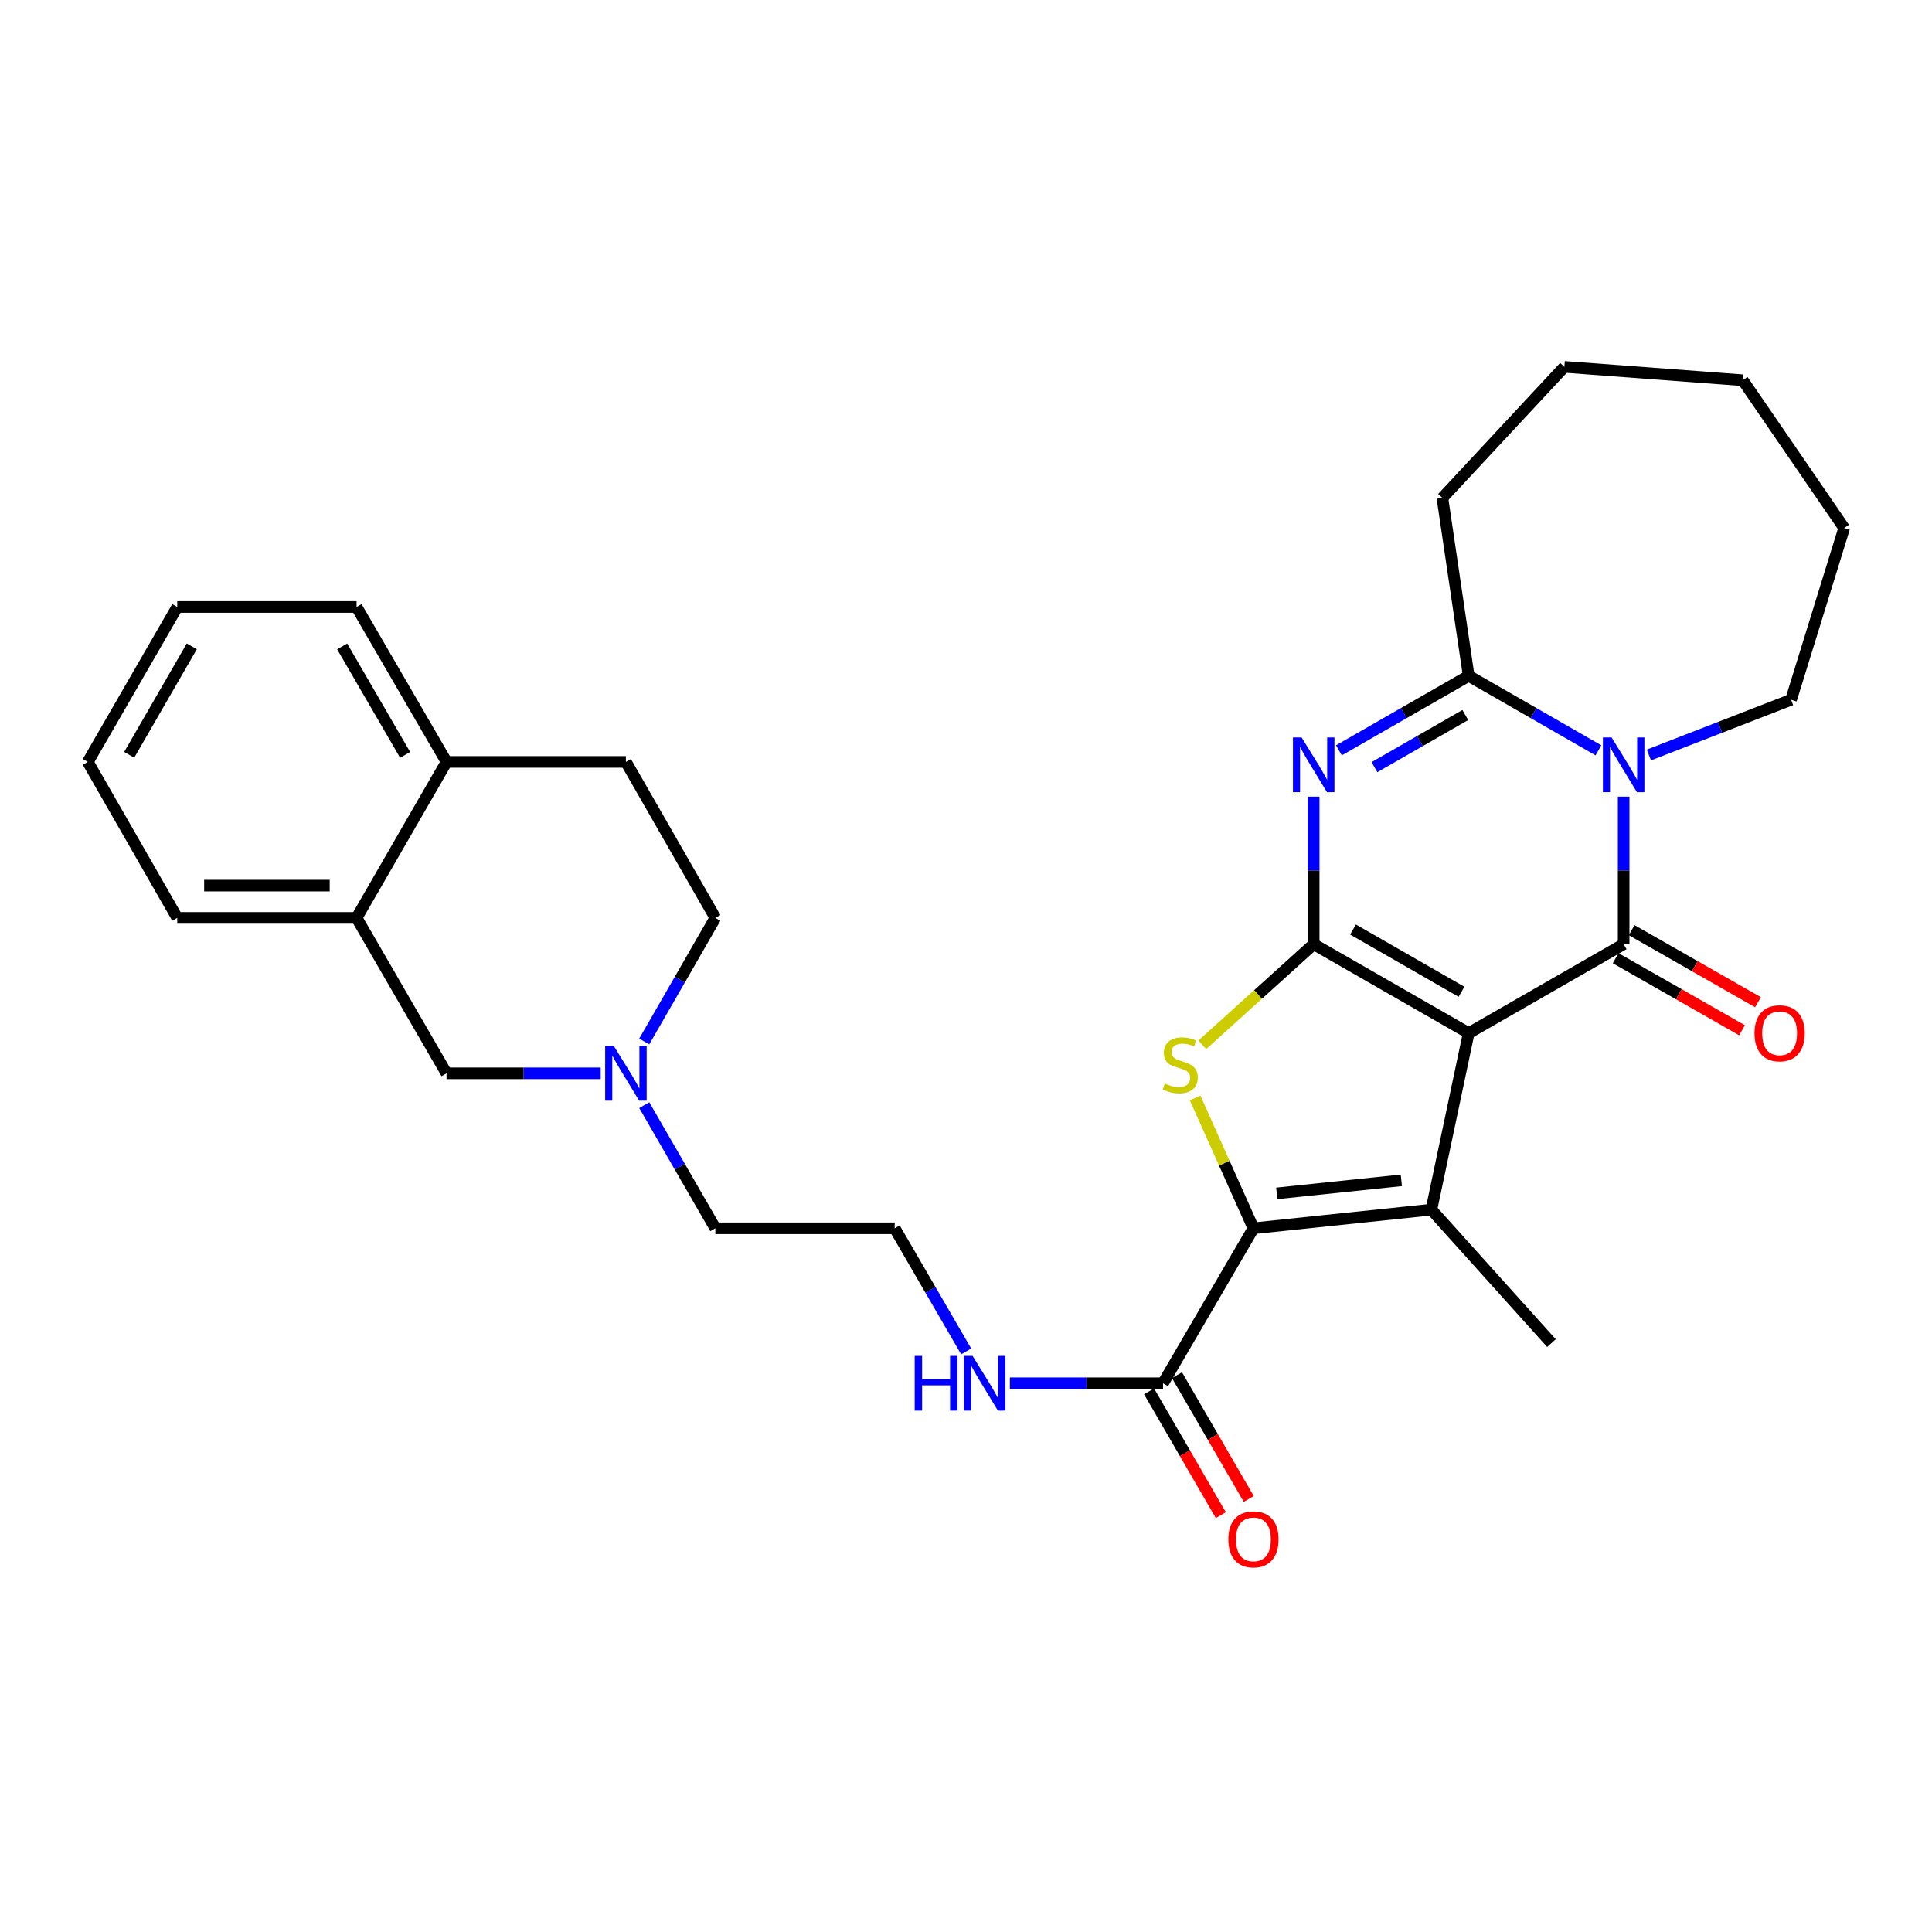 <?xml version='1.0' encoding='iso-8859-1'?>
<svg version='1.1' baseProfile='full'
              xmlns='http://www.w3.org/2000/svg'
                      xmlns:rdkit='http://www.rdkit.org/xml'
                      xmlns:xlink='http://www.w3.org/1999/xlink'
                  xml:space='preserve'
width='1000px' height='1000px' viewBox='0 0 1000 1000'>
<!-- END OF HEADER -->
<rect style='opacity:1.0;fill:#FFFFFF;stroke:none' width='1000' height='1000' x='0' y='0'> </rect>
<path class='bond-0' d='M 760.188,534.737 L 679.969,488.705' style='fill:none;fill-rule:evenodd;stroke:#000000;stroke-width:6px;stroke-linecap:butt;stroke-linejoin:miter;stroke-opacity:1' />
<path class='bond-0' d='M 756.471,513.34 L 700.318,481.118' style='fill:none;fill-rule:evenodd;stroke:#000000;stroke-width:6px;stroke-linecap:butt;stroke-linejoin:miter;stroke-opacity:1' />
<path class='bond-1' d='M 760.188,534.737 L 840.399,488.705' style='fill:none;fill-rule:evenodd;stroke:#000000;stroke-width:6px;stroke-linecap:butt;stroke-linejoin:miter;stroke-opacity:1' />
<path class='bond-4' d='M 760.188,534.737 L 740.881,626.105' style='fill:none;fill-rule:evenodd;stroke:#000000;stroke-width:6px;stroke-linecap:butt;stroke-linejoin:miter;stroke-opacity:1' />
<path class='bond-2' d='M 679.969,488.705 L 679.969,450.524' style='fill:none;fill-rule:evenodd;stroke:#000000;stroke-width:6px;stroke-linecap:butt;stroke-linejoin:miter;stroke-opacity:1' />
<path class='bond-2' d='M 679.969,450.524 L 679.969,412.343' style='fill:none;fill-rule:evenodd;stroke:#0000FF;stroke-width:6px;stroke-linecap:butt;stroke-linejoin:miter;stroke-opacity:1' />
<path class='bond-6' d='M 679.969,488.705 L 651.137,514.748' style='fill:none;fill-rule:evenodd;stroke:#000000;stroke-width:6px;stroke-linecap:butt;stroke-linejoin:miter;stroke-opacity:1' />
<path class='bond-6' d='M 651.137,514.748 L 622.305,540.79' style='fill:none;fill-rule:evenodd;stroke:#CCCC00;stroke-width:6px;stroke-linecap:butt;stroke-linejoin:miter;stroke-opacity:1' />
<path class='bond-3' d='M 840.399,488.705 L 840.399,450.524' style='fill:none;fill-rule:evenodd;stroke:#000000;stroke-width:6px;stroke-linecap:butt;stroke-linejoin:miter;stroke-opacity:1' />
<path class='bond-3' d='M 840.399,450.524 L 840.399,412.343' style='fill:none;fill-rule:evenodd;stroke:#0000FF;stroke-width:6px;stroke-linecap:butt;stroke-linejoin:miter;stroke-opacity:1' />
<path class='bond-10' d='M 836.26,495.963 L 868.964,514.61' style='fill:none;fill-rule:evenodd;stroke:#000000;stroke-width:6px;stroke-linecap:butt;stroke-linejoin:miter;stroke-opacity:1' />
<path class='bond-10' d='M 868.964,514.61 L 901.667,533.257' style='fill:none;fill-rule:evenodd;stroke:#FF0000;stroke-width:6px;stroke-linecap:butt;stroke-linejoin:miter;stroke-opacity:1' />
<path class='bond-10' d='M 844.537,481.448 L 877.24,500.095' style='fill:none;fill-rule:evenodd;stroke:#000000;stroke-width:6px;stroke-linecap:butt;stroke-linejoin:miter;stroke-opacity:1' />
<path class='bond-10' d='M 877.24,500.095 L 909.943,518.743' style='fill:none;fill-rule:evenodd;stroke:#FF0000;stroke-width:6px;stroke-linecap:butt;stroke-linejoin:miter;stroke-opacity:1' />
<path class='bond-31' d='M 693.022,388.369 L 726.605,369.09' style='fill:none;fill-rule:evenodd;stroke:#0000FF;stroke-width:6px;stroke-linecap:butt;stroke-linejoin:miter;stroke-opacity:1' />
<path class='bond-31' d='M 726.605,369.09 L 760.188,349.811' style='fill:none;fill-rule:evenodd;stroke:#000000;stroke-width:6px;stroke-linecap:butt;stroke-linejoin:miter;stroke-opacity:1' />
<path class='bond-31' d='M 711.415,397.076 L 734.923,383.581' style='fill:none;fill-rule:evenodd;stroke:#0000FF;stroke-width:6px;stroke-linecap:butt;stroke-linejoin:miter;stroke-opacity:1' />
<path class='bond-31' d='M 734.923,383.581 L 758.432,370.086' style='fill:none;fill-rule:evenodd;stroke:#000000;stroke-width:6px;stroke-linecap:butt;stroke-linejoin:miter;stroke-opacity:1' />
<path class='bond-7' d='M 827.346,388.368 L 793.767,369.09' style='fill:none;fill-rule:evenodd;stroke:#0000FF;stroke-width:6px;stroke-linecap:butt;stroke-linejoin:miter;stroke-opacity:1' />
<path class='bond-7' d='M 793.767,369.09 L 760.188,349.811' style='fill:none;fill-rule:evenodd;stroke:#000000;stroke-width:6px;stroke-linecap:butt;stroke-linejoin:miter;stroke-opacity:1' />
<path class='bond-18' d='M 853.463,390.786 L 890.261,376.49' style='fill:none;fill-rule:evenodd;stroke:#0000FF;stroke-width:6px;stroke-linecap:butt;stroke-linejoin:miter;stroke-opacity:1' />
<path class='bond-18' d='M 890.261,376.49 L 927.06,362.194' style='fill:none;fill-rule:evenodd;stroke:#000000;stroke-width:6px;stroke-linecap:butt;stroke-linejoin:miter;stroke-opacity:1' />
<path class='bond-5' d='M 740.881,626.105 L 648.78,635.759' style='fill:none;fill-rule:evenodd;stroke:#000000;stroke-width:6px;stroke-linecap:butt;stroke-linejoin:miter;stroke-opacity:1' />
<path class='bond-5' d='M 725.324,610.936 L 660.853,617.693' style='fill:none;fill-rule:evenodd;stroke:#000000;stroke-width:6px;stroke-linecap:butt;stroke-linejoin:miter;stroke-opacity:1' />
<path class='bond-19' d='M 740.881,626.105 L 803.027,695.185' style='fill:none;fill-rule:evenodd;stroke:#000000;stroke-width:6px;stroke-linecap:butt;stroke-linejoin:miter;stroke-opacity:1' />
<path class='bond-8' d='M 648.78,635.759 L 601.987,715.978' style='fill:none;fill-rule:evenodd;stroke:#000000;stroke-width:6px;stroke-linecap:butt;stroke-linejoin:miter;stroke-opacity:1' />
<path class='bond-30' d='M 648.78,635.759 L 633.687,602.025' style='fill:none;fill-rule:evenodd;stroke:#000000;stroke-width:6px;stroke-linecap:butt;stroke-linejoin:miter;stroke-opacity:1' />
<path class='bond-30' d='M 633.687,602.025 L 618.593,568.292' style='fill:none;fill-rule:evenodd;stroke:#CCCC00;stroke-width:6px;stroke-linecap:butt;stroke-linejoin:miter;stroke-opacity:1' />
<path class='bond-20' d='M 760.188,349.811 L 746.58,257.72' style='fill:none;fill-rule:evenodd;stroke:#000000;stroke-width:6px;stroke-linecap:butt;stroke-linejoin:miter;stroke-opacity:1' />
<path class='bond-14' d='M 594.759,720.168 L 613.329,752.198' style='fill:none;fill-rule:evenodd;stroke:#000000;stroke-width:6px;stroke-linecap:butt;stroke-linejoin:miter;stroke-opacity:1' />
<path class='bond-14' d='M 613.329,752.198 L 631.898,784.227' style='fill:none;fill-rule:evenodd;stroke:#FF0000;stroke-width:6px;stroke-linecap:butt;stroke-linejoin:miter;stroke-opacity:1' />
<path class='bond-14' d='M 609.214,711.788 L 627.784,743.817' style='fill:none;fill-rule:evenodd;stroke:#000000;stroke-width:6px;stroke-linecap:butt;stroke-linejoin:miter;stroke-opacity:1' />
<path class='bond-14' d='M 627.784,743.817 L 646.353,775.847' style='fill:none;fill-rule:evenodd;stroke:#FF0000;stroke-width:6px;stroke-linecap:butt;stroke-linejoin:miter;stroke-opacity:1' />
<path class='bond-15' d='M 601.987,715.978 L 562.349,715.978' style='fill:none;fill-rule:evenodd;stroke:#000000;stroke-width:6px;stroke-linecap:butt;stroke-linejoin:miter;stroke-opacity:1' />
<path class='bond-15' d='M 562.349,715.978 L 522.711,715.978' style='fill:none;fill-rule:evenodd;stroke:#0000FF;stroke-width:6px;stroke-linecap:butt;stroke-linejoin:miter;stroke-opacity:1' />
<path class='bond-9' d='M 333.482,572.024 L 351.87,603.891' style='fill:none;fill-rule:evenodd;stroke:#0000FF;stroke-width:6px;stroke-linecap:butt;stroke-linejoin:miter;stroke-opacity:1' />
<path class='bond-9' d='M 351.87,603.891 L 370.258,635.759' style='fill:none;fill-rule:evenodd;stroke:#000000;stroke-width:6px;stroke-linecap:butt;stroke-linejoin:miter;stroke-opacity:1' />
<path class='bond-12' d='M 310.915,555.549 L 271.024,555.549' style='fill:none;fill-rule:evenodd;stroke:#0000FF;stroke-width:6px;stroke-linecap:butt;stroke-linejoin:miter;stroke-opacity:1' />
<path class='bond-12' d='M 271.024,555.549 L 231.132,555.549' style='fill:none;fill-rule:evenodd;stroke:#000000;stroke-width:6px;stroke-linecap:butt;stroke-linejoin:miter;stroke-opacity:1' />
<path class='bond-17' d='M 333.457,539.068 L 351.858,507.083' style='fill:none;fill-rule:evenodd;stroke:#0000FF;stroke-width:6px;stroke-linecap:butt;stroke-linejoin:miter;stroke-opacity:1' />
<path class='bond-17' d='M 351.858,507.083 L 370.258,475.097' style='fill:none;fill-rule:evenodd;stroke:#000000;stroke-width:6px;stroke-linecap:butt;stroke-linejoin:miter;stroke-opacity:1' />
<path class='bond-11' d='M 184.571,475.097 L 231.132,555.549' style='fill:none;fill-rule:evenodd;stroke:#000000;stroke-width:6px;stroke-linecap:butt;stroke-linejoin:miter;stroke-opacity:1' />
<path class='bond-23' d='M 184.571,475.097 L 91.746,475.097' style='fill:none;fill-rule:evenodd;stroke:#000000;stroke-width:6px;stroke-linecap:butt;stroke-linejoin:miter;stroke-opacity:1' />
<path class='bond-23' d='M 170.648,458.389 L 105.67,458.389' style='fill:none;fill-rule:evenodd;stroke:#000000;stroke-width:6px;stroke-linecap:butt;stroke-linejoin:miter;stroke-opacity:1' />
<path class='bond-33' d='M 184.571,475.097 L 231.132,394.367' style='fill:none;fill-rule:evenodd;stroke:#000000;stroke-width:6px;stroke-linecap:butt;stroke-linejoin:miter;stroke-opacity:1' />
<path class='bond-13' d='M 231.132,394.367 L 323.976,394.367' style='fill:none;fill-rule:evenodd;stroke:#000000;stroke-width:6px;stroke-linecap:butt;stroke-linejoin:miter;stroke-opacity:1' />
<path class='bond-24' d='M 231.132,394.367 L 184.571,314.167' style='fill:none;fill-rule:evenodd;stroke:#000000;stroke-width:6px;stroke-linecap:butt;stroke-linejoin:miter;stroke-opacity:1' />
<path class='bond-24' d='M 209.698,390.726 L 177.106,334.586' style='fill:none;fill-rule:evenodd;stroke:#000000;stroke-width:6px;stroke-linecap:butt;stroke-linejoin:miter;stroke-opacity:1' />
<path class='bond-21' d='M 500.096,699.499 L 481.595,667.629' style='fill:none;fill-rule:evenodd;stroke:#0000FF;stroke-width:6px;stroke-linecap:butt;stroke-linejoin:miter;stroke-opacity:1' />
<path class='bond-21' d='M 481.595,667.629 L 463.093,635.759' style='fill:none;fill-rule:evenodd;stroke:#000000;stroke-width:6px;stroke-linecap:butt;stroke-linejoin:miter;stroke-opacity:1' />
<path class='bond-16' d='M 323.976,394.367 L 370.258,475.097' style='fill:none;fill-rule:evenodd;stroke:#000000;stroke-width:6px;stroke-linecap:butt;stroke-linejoin:miter;stroke-opacity:1' />
<path class='bond-25' d='M 927.06,362.194 L 954.545,273.314' style='fill:none;fill-rule:evenodd;stroke:#000000;stroke-width:6px;stroke-linecap:butt;stroke-linejoin:miter;stroke-opacity:1' />
<path class='bond-26' d='M 746.58,257.72 L 809.72,189.892' style='fill:none;fill-rule:evenodd;stroke:#000000;stroke-width:6px;stroke-linecap:butt;stroke-linejoin:miter;stroke-opacity:1' />
<path class='bond-22' d='M 463.093,635.759 L 370.258,635.759' style='fill:none;fill-rule:evenodd;stroke:#000000;stroke-width:6px;stroke-linecap:butt;stroke-linejoin:miter;stroke-opacity:1' />
<path class='bond-27' d='M 91.746,475.097 L 45.455,394.367' style='fill:none;fill-rule:evenodd;stroke:#000000;stroke-width:6px;stroke-linecap:butt;stroke-linejoin:miter;stroke-opacity:1' />
<path class='bond-28' d='M 184.571,314.167 L 91.746,314.167' style='fill:none;fill-rule:evenodd;stroke:#000000;stroke-width:6px;stroke-linecap:butt;stroke-linejoin:miter;stroke-opacity:1' />
<path class='bond-29' d='M 954.545,273.314 L 902.044,196.808' style='fill:none;fill-rule:evenodd;stroke:#000000;stroke-width:6px;stroke-linecap:butt;stroke-linejoin:miter;stroke-opacity:1' />
<path class='bond-32' d='M 809.72,189.892 L 902.044,196.808' style='fill:none;fill-rule:evenodd;stroke:#000000;stroke-width:6px;stroke-linecap:butt;stroke-linejoin:miter;stroke-opacity:1' />
<path class='bond-34' d='M 45.455,394.367 L 91.746,314.167' style='fill:none;fill-rule:evenodd;stroke:#000000;stroke-width:6px;stroke-linecap:butt;stroke-linejoin:miter;stroke-opacity:1' />
<path class='bond-34' d='M 66.869,390.69 L 99.273,334.549' style='fill:none;fill-rule:evenodd;stroke:#000000;stroke-width:6px;stroke-linecap:butt;stroke-linejoin:miter;stroke-opacity:1' />
<path  class='atom-3' d='M 673.709 381.702
L 682.989 396.702
Q 683.909 398.182, 685.389 400.862
Q 686.869 403.542, 686.949 403.702
L 686.949 381.702
L 690.709 381.702
L 690.709 410.022
L 686.829 410.022
L 676.869 393.622
Q 675.709 391.702, 674.469 389.502
Q 673.269 387.302, 672.909 386.622
L 672.909 410.022
L 669.229 410.022
L 669.229 381.702
L 673.709 381.702
' fill='#0000FF'/>
<path  class='atom-4' d='M 834.139 381.702
L 843.419 396.702
Q 844.339 398.182, 845.819 400.862
Q 847.299 403.542, 847.379 403.702
L 847.379 381.702
L 851.139 381.702
L 851.139 410.022
L 847.259 410.022
L 837.299 393.622
Q 836.139 391.702, 834.899 389.502
Q 833.699 387.302, 833.339 386.622
L 833.339 410.022
L 829.659 410.022
L 829.659 381.702
L 834.139 381.702
' fill='#0000FF'/>
<path  class='atom-7' d='M 602.898 560.813
Q 603.218 560.933, 604.538 561.493
Q 605.858 562.053, 607.298 562.413
Q 608.778 562.733, 610.218 562.733
Q 612.898 562.733, 614.458 561.453
Q 616.018 560.133, 616.018 557.853
Q 616.018 556.293, 615.218 555.333
Q 614.458 554.373, 613.258 553.853
Q 612.058 553.333, 610.058 552.733
Q 607.538 551.973, 606.018 551.253
Q 604.538 550.533, 603.458 549.013
Q 602.418 547.493, 602.418 544.933
Q 602.418 541.373, 604.818 539.173
Q 607.258 536.973, 612.058 536.973
Q 615.338 536.973, 619.058 538.533
L 618.138 541.613
Q 614.738 540.213, 612.178 540.213
Q 609.418 540.213, 607.898 541.373
Q 606.378 542.493, 606.418 544.453
Q 606.418 545.973, 607.178 546.893
Q 607.978 547.813, 609.098 548.333
Q 610.258 548.853, 612.178 549.453
Q 614.738 550.253, 616.258 551.053
Q 617.778 551.853, 618.858 553.493
Q 619.978 555.093, 619.978 557.853
Q 619.978 561.773, 617.338 563.893
Q 614.738 565.973, 610.378 565.973
Q 607.858 565.973, 605.938 565.413
Q 604.058 564.893, 601.818 563.973
L 602.898 560.813
' fill='#CCCC00'/>
<path  class='atom-10' d='M 317.716 541.389
L 326.996 556.389
Q 327.916 557.869, 329.396 560.549
Q 330.876 563.229, 330.956 563.389
L 330.956 541.389
L 334.716 541.389
L 334.716 569.709
L 330.836 569.709
L 320.876 553.309
Q 319.716 551.389, 318.476 549.189
Q 317.276 546.989, 316.916 546.309
L 316.916 569.709
L 313.236 569.709
L 313.236 541.389
L 317.716 541.389
' fill='#0000FF'/>
<path  class='atom-11' d='M 908.128 534.817
Q 908.128 528.017, 911.488 524.217
Q 914.848 520.417, 921.128 520.417
Q 927.408 520.417, 930.768 524.217
Q 934.128 528.017, 934.128 534.817
Q 934.128 541.697, 930.728 545.617
Q 927.328 549.497, 921.128 549.497
Q 914.888 549.497, 911.488 545.617
Q 908.128 541.737, 908.128 534.817
M 921.128 546.297
Q 925.448 546.297, 927.768 543.417
Q 930.128 540.497, 930.128 534.817
Q 930.128 529.257, 927.768 526.457
Q 925.448 523.617, 921.128 523.617
Q 916.808 523.617, 914.448 526.417
Q 912.128 529.217, 912.128 534.817
Q 912.128 540.537, 914.448 543.417
Q 916.808 546.297, 921.128 546.297
' fill='#FF0000'/>
<path  class='atom-15' d='M 635.78 796.769
Q 635.78 789.969, 639.14 786.169
Q 642.5 782.369, 648.78 782.369
Q 655.06 782.369, 658.42 786.169
Q 661.78 789.969, 661.78 796.769
Q 661.78 803.649, 658.38 807.569
Q 654.98 811.449, 648.78 811.449
Q 642.54 811.449, 639.14 807.569
Q 635.78 803.689, 635.78 796.769
M 648.78 808.249
Q 653.1 808.249, 655.42 805.369
Q 657.78 802.449, 657.78 796.769
Q 657.78 791.209, 655.42 788.409
Q 653.1 785.569, 648.78 785.569
Q 644.46 785.569, 642.1 788.369
Q 639.78 791.169, 639.78 796.769
Q 639.78 802.489, 642.1 805.369
Q 644.46 808.249, 648.78 808.249
' fill='#FF0000'/>
<path  class='atom-16' d='M 473.443 701.818
L 477.283 701.818
L 477.283 713.858
L 491.763 713.858
L 491.763 701.818
L 495.603 701.818
L 495.603 730.138
L 491.763 730.138
L 491.763 717.058
L 477.283 717.058
L 477.283 730.138
L 473.443 730.138
L 473.443 701.818
' fill='#0000FF'/>
<path  class='atom-16' d='M 503.403 701.818
L 512.683 716.818
Q 513.603 718.298, 515.083 720.978
Q 516.563 723.658, 516.643 723.818
L 516.643 701.818
L 520.403 701.818
L 520.403 730.138
L 516.523 730.138
L 506.563 713.738
Q 505.403 711.818, 504.163 709.618
Q 502.963 707.418, 502.603 706.738
L 502.603 730.138
L 498.923 730.138
L 498.923 701.818
L 503.403 701.818
' fill='#0000FF'/>
</svg>
